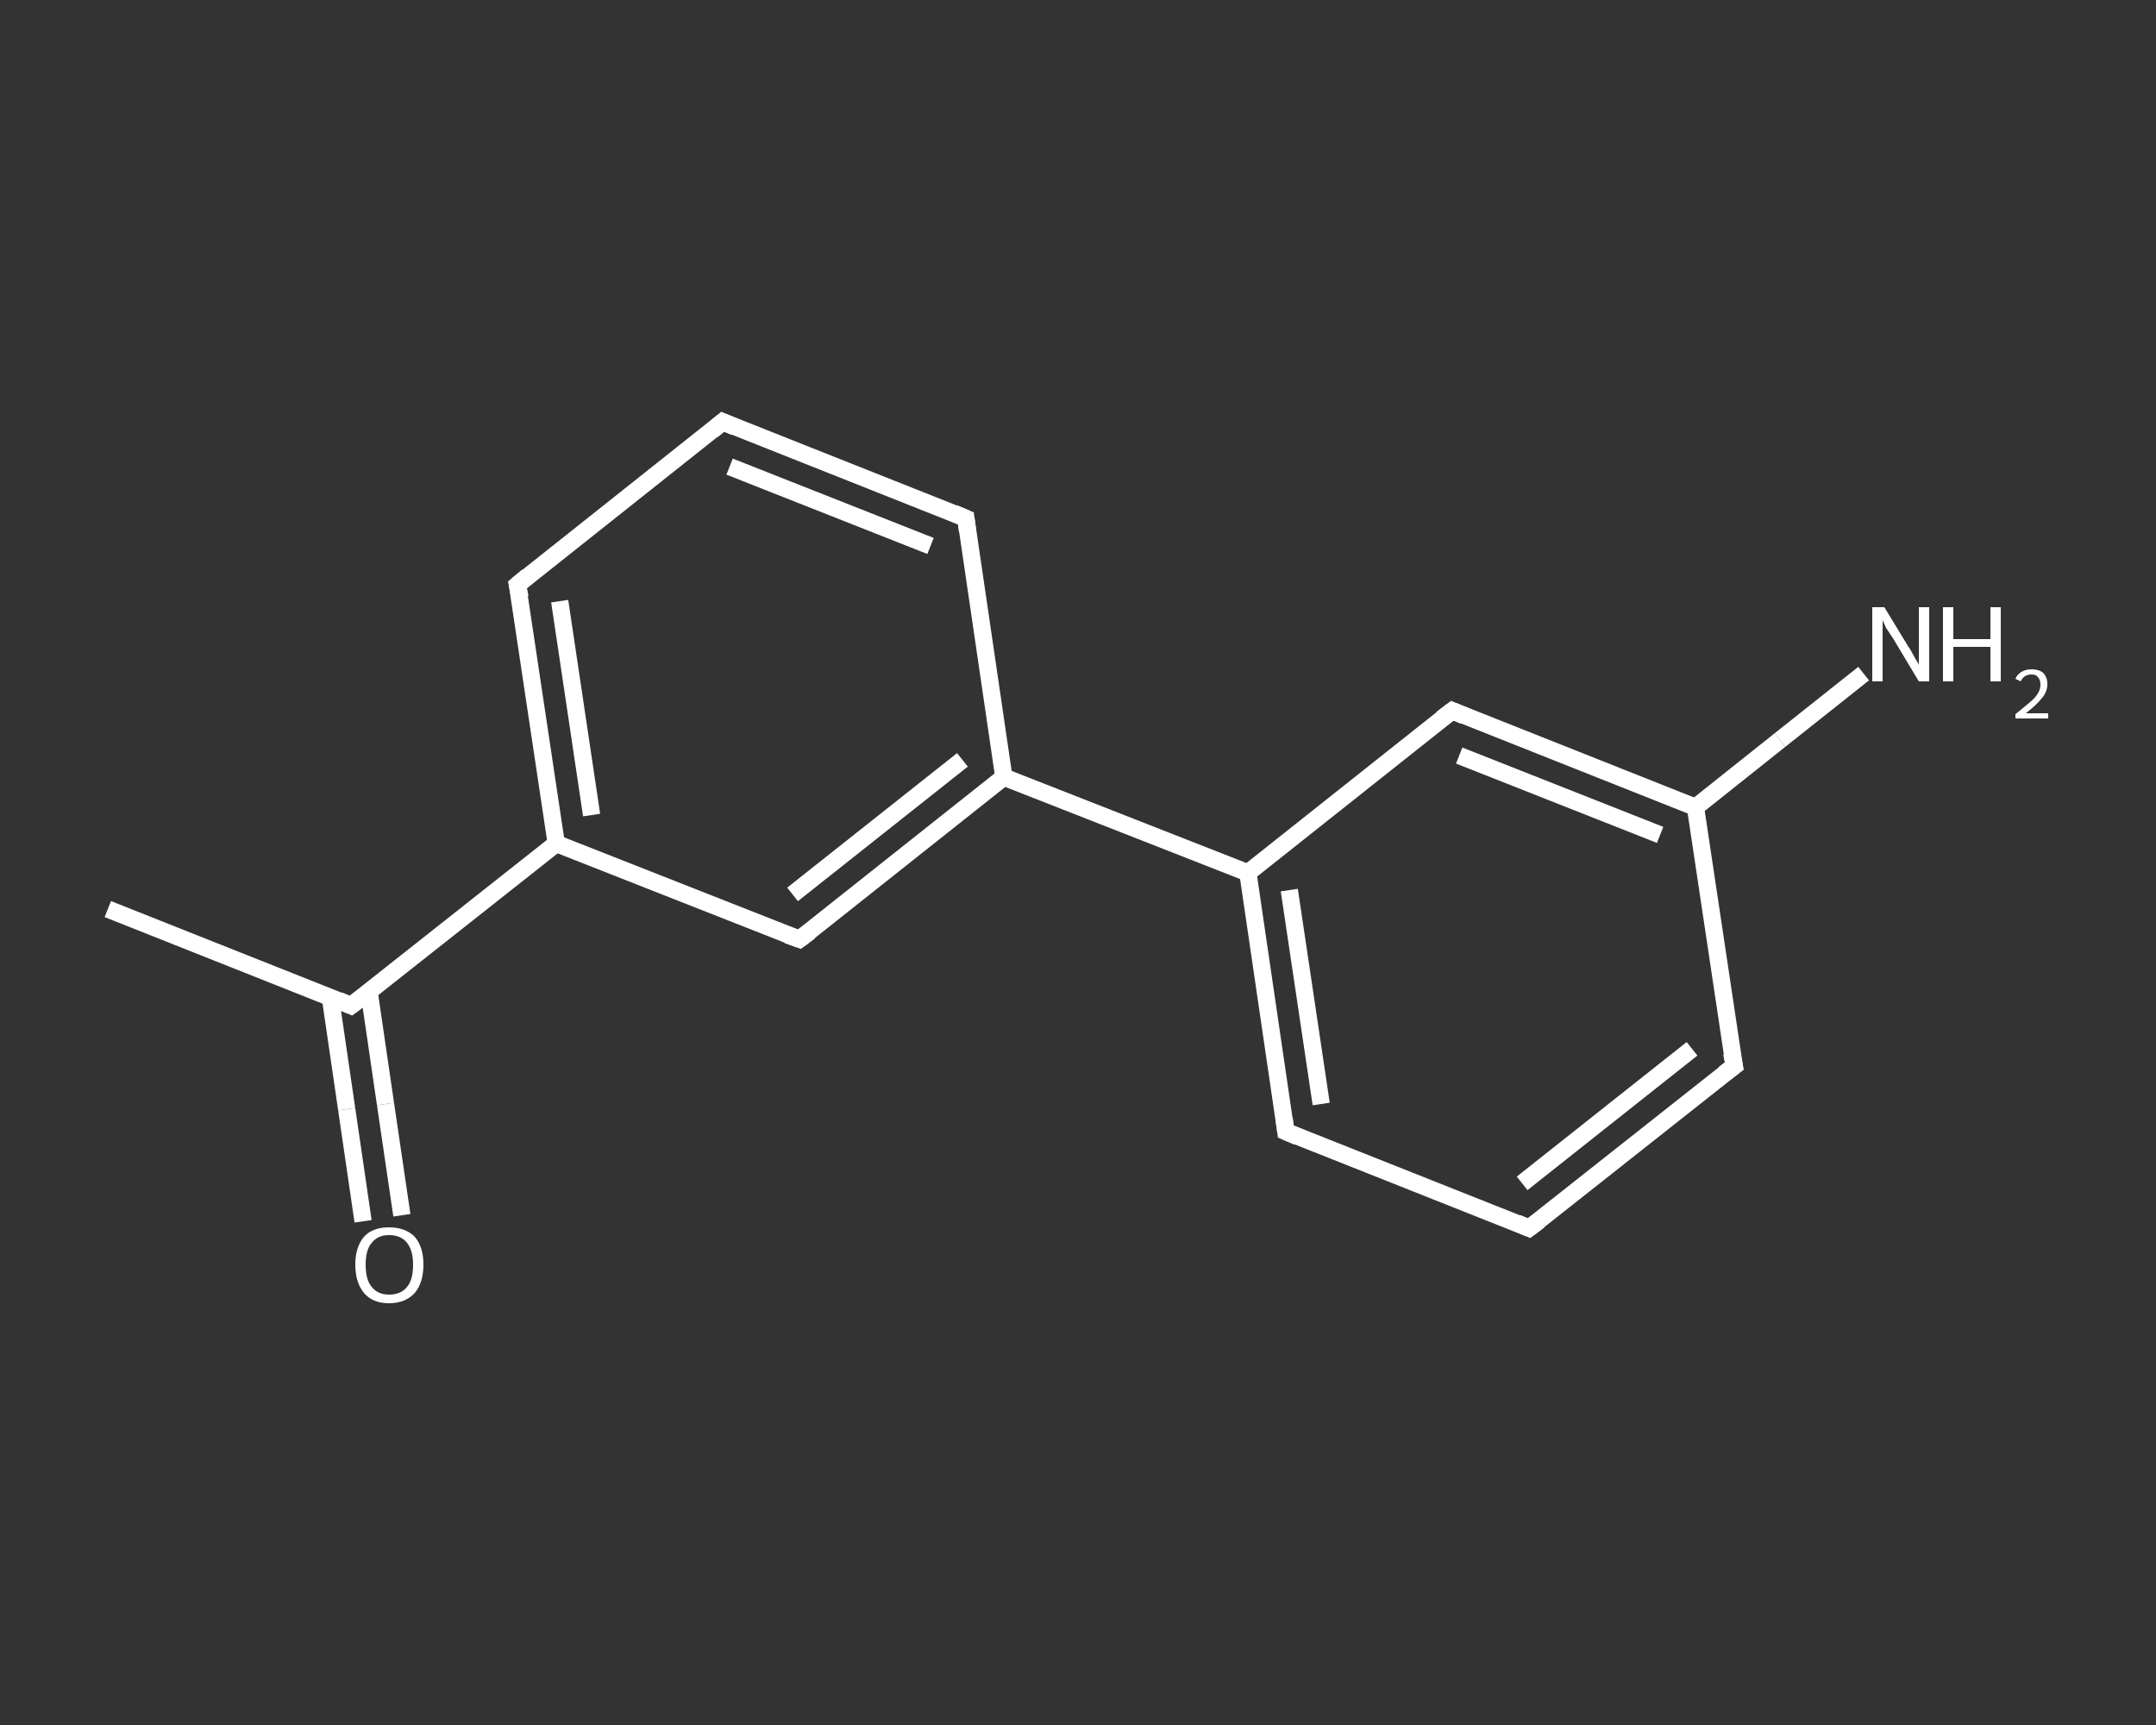 <?xml version='1.0' encoding='iso-8859-1'?>
<svg version='1.1' baseProfile='full'
              xmlns='http://www.w3.org/2000/svg'
                      xmlns:rdkit='http://www.rdkit.org/xml'
                      xmlns:xlink='http://www.w3.org/1999/xlink'
                  xml:space='preserve'
width='250px' height='200px' viewBox='0 0 250 200'>
<rect x="0" y="0" width="250" height="200" fill="#333333" stroke="none"/>
<!-- END OF HEADER -->
<rect style='opacity:1.0;fill:transparent;stroke:none' width='250.0' height='200.0' x='0.0' y='0.0'> </rect>
<path class='bond-0 atom-0 atom-1' d='M 12.5,105.4 L 40.7,116.6' style='fill:none;fill-rule:evenodd;stroke:#FFFFFF;stroke-width:2.0px;stroke-linecap:butt;stroke-linejoin:miter;stroke-opacity:1' />
<path class='bond-1 atom-1 atom-2' d='M 38.3,115.6 L 40.2,128.6' style='fill:none;fill-rule:evenodd;stroke:#FFFFFF;stroke-width:2.0px;stroke-linecap:butt;stroke-linejoin:miter;stroke-opacity:1' />
<path class='bond-1 atom-1 atom-2' d='M 40.2,128.6 L 42.1,141.6' style='fill:none;fill-rule:evenodd;stroke:#FFFFFF;stroke-width:2.0px;stroke-linecap:butt;stroke-linejoin:miter;stroke-opacity:1' />
<path class='bond-1 atom-1 atom-2' d='M 42.8,115.0 L 44.7,128.0' style='fill:none;fill-rule:evenodd;stroke:#FFFFFF;stroke-width:2.0px;stroke-linecap:butt;stroke-linejoin:miter;stroke-opacity:1' />
<path class='bond-1 atom-1 atom-2' d='M 44.7,128.0 L 46.6,140.9' style='fill:none;fill-rule:evenodd;stroke:#FFFFFF;stroke-width:2.0px;stroke-linecap:butt;stroke-linejoin:miter;stroke-opacity:1' />
<path class='bond-2 atom-1 atom-3' d='M 40.7,116.6 L 64.5,97.8' style='fill:none;fill-rule:evenodd;stroke:#FFFFFF;stroke-width:2.0px;stroke-linecap:butt;stroke-linejoin:miter;stroke-opacity:1' />
<path class='bond-3 atom-3 atom-4' d='M 64.5,97.8 L 60.0,67.8' style='fill:none;fill-rule:evenodd;stroke:#FFFFFF;stroke-width:2.0px;stroke-linecap:butt;stroke-linejoin:miter;stroke-opacity:1' />
<path class='bond-3 atom-3 atom-4' d='M 68.6,94.5 L 64.9,69.7' style='fill:none;fill-rule:evenodd;stroke:#FFFFFF;stroke-width:2.0px;stroke-linecap:butt;stroke-linejoin:miter;stroke-opacity:1' />
<path class='bond-4 atom-4 atom-5' d='M 60.0,67.8 L 83.8,48.9' style='fill:none;fill-rule:evenodd;stroke:#FFFFFF;stroke-width:2.0px;stroke-linecap:butt;stroke-linejoin:miter;stroke-opacity:1' />
<path class='bond-5 atom-5 atom-6' d='M 83.8,48.9 L 112.0,60.1' style='fill:none;fill-rule:evenodd;stroke:#FFFFFF;stroke-width:2.0px;stroke-linecap:butt;stroke-linejoin:miter;stroke-opacity:1' />
<path class='bond-5 atom-5 atom-6' d='M 84.6,54.1 L 107.9,63.3' style='fill:none;fill-rule:evenodd;stroke:#FFFFFF;stroke-width:2.0px;stroke-linecap:butt;stroke-linejoin:miter;stroke-opacity:1' />
<path class='bond-6 atom-6 atom-7' d='M 112.0,60.1 L 116.4,90.1' style='fill:none;fill-rule:evenodd;stroke:#FFFFFF;stroke-width:2.0px;stroke-linecap:butt;stroke-linejoin:miter;stroke-opacity:1' />
<path class='bond-7 atom-7 atom-8' d='M 116.4,90.1 L 144.7,101.2' style='fill:none;fill-rule:evenodd;stroke:#FFFFFF;stroke-width:2.0px;stroke-linecap:butt;stroke-linejoin:miter;stroke-opacity:1' />
<path class='bond-8 atom-8 atom-9' d='M 144.7,101.2 L 149.1,131.2' style='fill:none;fill-rule:evenodd;stroke:#FFFFFF;stroke-width:2.0px;stroke-linecap:butt;stroke-linejoin:miter;stroke-opacity:1' />
<path class='bond-8 atom-8 atom-9' d='M 149.5,103.2 L 153.2,128.0' style='fill:none;fill-rule:evenodd;stroke:#FFFFFF;stroke-width:2.0px;stroke-linecap:butt;stroke-linejoin:miter;stroke-opacity:1' />
<path class='bond-9 atom-9 atom-10' d='M 149.1,131.2 L 177.3,142.4' style='fill:none;fill-rule:evenodd;stroke:#FFFFFF;stroke-width:2.0px;stroke-linecap:butt;stroke-linejoin:miter;stroke-opacity:1' />
<path class='bond-10 atom-10 atom-11' d='M 177.3,142.4 L 201.1,123.6' style='fill:none;fill-rule:evenodd;stroke:#FFFFFF;stroke-width:2.0px;stroke-linecap:butt;stroke-linejoin:miter;stroke-opacity:1' />
<path class='bond-10 atom-10 atom-11' d='M 176.5,137.2 L 196.2,121.6' style='fill:none;fill-rule:evenodd;stroke:#FFFFFF;stroke-width:2.0px;stroke-linecap:butt;stroke-linejoin:miter;stroke-opacity:1' />
<path class='bond-11 atom-11 atom-12' d='M 201.1,123.6 L 196.6,93.6' style='fill:none;fill-rule:evenodd;stroke:#FFFFFF;stroke-width:2.0px;stroke-linecap:butt;stroke-linejoin:miter;stroke-opacity:1' />
<path class='bond-12 atom-12 atom-13' d='M 196.6,93.6 L 206.4,85.8' style='fill:none;fill-rule:evenodd;stroke:#FFFFFF;stroke-width:2.0px;stroke-linecap:butt;stroke-linejoin:miter;stroke-opacity:1' />
<path class='bond-12 atom-12 atom-13' d='M 206.4,85.8 L 216.1,78.1' style='fill:none;fill-rule:evenodd;stroke:#FFFFFF;stroke-width:2.0px;stroke-linecap:butt;stroke-linejoin:miter;stroke-opacity:1' />
<path class='bond-13 atom-12 atom-14' d='M 196.6,93.6 L 168.4,82.4' style='fill:none;fill-rule:evenodd;stroke:#FFFFFF;stroke-width:2.0px;stroke-linecap:butt;stroke-linejoin:miter;stroke-opacity:1' />
<path class='bond-13 atom-12 atom-14' d='M 192.5,96.8 L 169.2,87.6' style='fill:none;fill-rule:evenodd;stroke:#FFFFFF;stroke-width:2.0px;stroke-linecap:butt;stroke-linejoin:miter;stroke-opacity:1' />
<path class='bond-14 atom-7 atom-15' d='M 116.4,90.1 L 92.7,108.9' style='fill:none;fill-rule:evenodd;stroke:#FFFFFF;stroke-width:2.0px;stroke-linecap:butt;stroke-linejoin:miter;stroke-opacity:1' />
<path class='bond-14 atom-7 atom-15' d='M 111.6,88.1 L 91.9,103.7' style='fill:none;fill-rule:evenodd;stroke:#FFFFFF;stroke-width:2.0px;stroke-linecap:butt;stroke-linejoin:miter;stroke-opacity:1' />
<path class='bond-15 atom-15 atom-3' d='M 92.7,108.9 L 64.5,97.8' style='fill:none;fill-rule:evenodd;stroke:#FFFFFF;stroke-width:2.0px;stroke-linecap:butt;stroke-linejoin:miter;stroke-opacity:1' />
<path class='bond-16 atom-14 atom-8' d='M 168.4,82.4 L 144.7,101.2' style='fill:none;fill-rule:evenodd;stroke:#FFFFFF;stroke-width:2.0px;stroke-linecap:butt;stroke-linejoin:miter;stroke-opacity:1' />
<path d='M 39.3,116.0 L 40.7,116.6 L 41.9,115.7' style='fill:none;stroke:#FFFFFF;stroke-width:2.0px;stroke-linecap:butt;stroke-linejoin:miter;stroke-opacity:1;' />
<path d='M 60.3,69.3 L 60.0,67.8 L 61.2,66.8' style='fill:none;stroke:#FFFFFF;stroke-width:2.0px;stroke-linecap:butt;stroke-linejoin:miter;stroke-opacity:1;' />
<path d='M 82.6,49.9 L 83.8,48.9 L 85.2,49.5' style='fill:none;stroke:#FFFFFF;stroke-width:2.0px;stroke-linecap:butt;stroke-linejoin:miter;stroke-opacity:1;' />
<path d='M 110.6,59.5 L 112.0,60.1 L 112.2,61.6' style='fill:none;stroke:#FFFFFF;stroke-width:2.0px;stroke-linecap:butt;stroke-linejoin:miter;stroke-opacity:1;' />
<path d='M 148.9,129.7 L 149.1,131.2 L 150.5,131.8' style='fill:none;stroke:#FFFFFF;stroke-width:2.0px;stroke-linecap:butt;stroke-linejoin:miter;stroke-opacity:1;' />
<path d='M 175.9,141.8 L 177.3,142.4 L 178.5,141.5' style='fill:none;stroke:#FFFFFF;stroke-width:2.0px;stroke-linecap:butt;stroke-linejoin:miter;stroke-opacity:1;' />
<path d='M 199.9,124.5 L 201.1,123.6 L 200.8,122.1' style='fill:none;stroke:#FFFFFF;stroke-width:2.0px;stroke-linecap:butt;stroke-linejoin:miter;stroke-opacity:1;' />
<path d='M 169.8,83.0 L 168.4,82.4 L 167.2,83.3' style='fill:none;stroke:#FFFFFF;stroke-width:2.0px;stroke-linecap:butt;stroke-linejoin:miter;stroke-opacity:1;' />
<path d='M 93.9,108.0 L 92.7,108.9 L 91.3,108.4' style='fill:none;stroke:#FFFFFF;stroke-width:2.0px;stroke-linecap:butt;stroke-linejoin:miter;stroke-opacity:1;' />
<path class='atom-2' d='M 41.2 146.6
Q 41.2 144.6, 42.2 143.4
Q 43.2 142.3, 45.1 142.3
Q 47.0 142.3, 48.1 143.4
Q 49.1 144.6, 49.1 146.6
Q 49.1 148.7, 48.1 149.9
Q 47.0 151.1, 45.1 151.1
Q 43.2 151.1, 42.2 149.9
Q 41.2 148.7, 41.2 146.6
M 45.1 150.1
Q 46.5 150.1, 47.2 149.2
Q 47.9 148.4, 47.9 146.6
Q 47.9 145.0, 47.2 144.1
Q 46.5 143.2, 45.1 143.2
Q 43.8 143.2, 43.1 144.1
Q 42.4 144.9, 42.4 146.6
Q 42.4 148.4, 43.1 149.2
Q 43.8 150.1, 45.1 150.1
' fill='#FFFFFF'/>
<path class='atom-13' d='M 218.5 70.4
L 221.3 75.0
Q 221.6 75.4, 222.0 76.2
Q 222.5 77.0, 222.5 77.1
L 222.5 70.4
L 223.7 70.4
L 223.7 79.0
L 222.5 79.0
L 219.5 74.0
Q 219.1 73.4, 218.7 72.8
Q 218.4 72.1, 218.3 71.9
L 218.3 79.0
L 217.1 79.0
L 217.1 70.4
L 218.5 70.4
' fill='#FFFFFF'/>
<path class='atom-13' d='M 225.3 70.4
L 226.5 70.4
L 226.5 74.1
L 230.8 74.1
L 230.8 70.4
L 232.0 70.4
L 232.0 79.0
L 230.8 79.0
L 230.8 75.0
L 226.5 75.0
L 226.5 79.0
L 225.3 79.0
L 225.3 70.4
' fill='#FFFFFF'/>
<path class='atom-13' d='M 233.7 78.7
Q 233.9 78.2, 234.4 77.9
Q 234.9 77.6, 235.6 77.6
Q 236.4 77.6, 236.9 78.0
Q 237.4 78.5, 237.4 79.3
Q 237.4 80.2, 236.8 80.9
Q 236.2 81.7, 234.9 82.7
L 237.5 82.7
L 237.5 83.3
L 233.7 83.3
L 233.7 82.8
Q 234.7 82.0, 235.4 81.4
Q 236.0 80.9, 236.3 80.4
Q 236.6 79.9, 236.6 79.4
Q 236.6 78.8, 236.3 78.5
Q 236.1 78.2, 235.6 78.2
Q 235.1 78.2, 234.8 78.4
Q 234.5 78.6, 234.3 79.0
L 233.7 78.7
' fill='#FFFFFF'/>
</svg>
